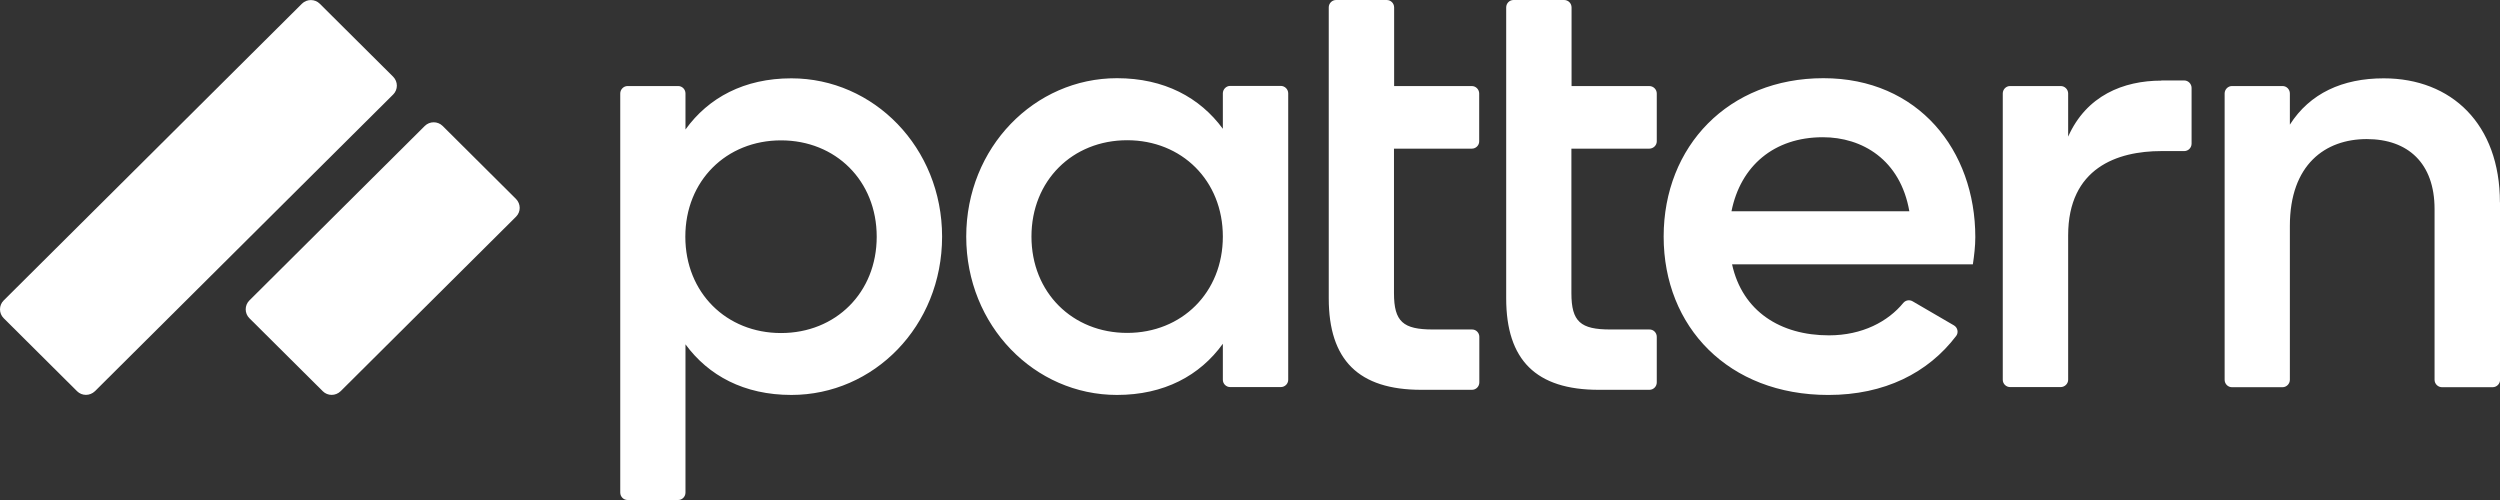 <svg width="130" height="26" viewBox="0 0 130 26" fill="none" xmlns="http://www.w3.org/2000/svg">
<rect x="0" y="0" width="130" height="26" fill="#333333" stroke="none"/>
<path fill-rule="evenodd" clip-rule="evenodd" d="M76.537 7.73C76.746 7.73 76.918 7.559 76.918 7.351V4.861C76.918 4.653 76.746 4.475 76.537 4.475H72.495V0.387C72.495 0.171 72.323 0 72.106 0H69.476C69.267 0 69.095 0.171 69.095 0.387V15.513C69.095 18.724 70.649 20.27 73.907 20.27H76.544C76.753 20.27 76.925 20.099 76.925 19.883V17.512C76.925 17.304 76.753 17.125 76.537 17.133H74.512C72.965 17.133 72.487 16.732 72.487 15.245V7.73H76.529H76.537ZM66.987 19.749C66.987 19.957 66.816 20.128 66.599 20.128H63.969C63.76 20.128 63.588 19.957 63.588 19.749V17.876C62.392 19.534 60.532 20.537 58.081 20.537C53.8 20.537 50.244 16.94 50.244 12.302C50.244 7.663 53.8 4.066 58.081 4.066C60.54 4.066 62.392 5.069 63.588 6.697V4.854C63.588 4.646 63.76 4.467 63.969 4.467H66.599C66.808 4.467 66.987 4.638 66.987 4.854V4.861V19.749ZM63.588 12.302C63.588 9.388 61.451 7.292 58.612 7.292C55.773 7.292 53.636 9.388 53.636 12.302C53.636 15.215 55.773 17.311 58.612 17.311C61.451 17.311 63.588 15.215 63.588 12.302ZM48.989 12.305C48.987 16.971 45.431 20.537 41.151 20.537C38.693 20.537 36.84 19.533 35.645 17.905V25.613C35.645 25.829 35.473 26 35.264 26H32.634C32.425 26 32.253 25.829 32.253 25.613V4.861C32.253 4.653 32.425 4.474 32.634 4.474H35.264C35.473 4.474 35.645 4.645 35.645 4.861V6.734C36.84 5.076 38.701 4.073 41.151 4.073C45.431 4.073 48.987 7.668 48.989 12.305ZM45.589 12.309C45.589 9.395 43.452 7.299 40.613 7.299C37.774 7.299 35.637 9.395 35.637 12.309C35.637 15.222 37.774 17.318 40.613 17.318C43.452 17.318 45.589 15.222 45.589 12.309ZM98.972 15.751C98.18 16.717 96.843 17.438 95.102 17.438C92.584 17.438 90.604 16.189 90.067 13.744H102.589C102.656 13.305 102.716 12.8 102.716 12.332C102.716 7.82 99.757 4.066 94.818 4.066C89.88 4.066 86.51 7.604 86.51 12.302C86.51 16.999 89.88 20.538 95.072 20.538C97.994 20.538 100.258 19.393 101.722 17.468C101.856 17.289 101.797 17.029 101.602 16.918L99.458 15.669C99.294 15.572 99.092 15.609 98.972 15.751ZM94.788 7.136C96.828 7.136 98.816 8.295 99.286 10.986H90.037C90.507 8.637 92.241 7.136 94.788 7.136ZM130.004 10.517V19.749C130.004 19.957 129.832 20.135 129.615 20.135H126.985C126.776 20.135 126.597 19.964 126.597 19.749V10.867C126.597 8.488 125.215 7.232 123.07 7.232C120.926 7.232 119.073 8.547 119.073 11.744V19.749C119.073 19.957 118.901 20.135 118.692 20.135H116.062C115.853 20.135 115.681 19.964 115.681 19.749V4.861C115.681 4.653 115.853 4.474 116.062 4.474H118.692C118.901 4.474 119.073 4.645 119.073 4.861V6.481C120.112 4.853 121.808 4.073 123.952 4.073C127.478 4.073 129.996 6.451 129.996 10.525L130.004 10.517ZM107.544 7.105C108.492 4.972 110.413 4.192 112.393 4.192V4.184H113.581C113.79 4.184 113.962 4.363 113.962 4.571V7.47C113.962 7.685 113.79 7.856 113.581 7.856H112.393C110.099 7.856 107.544 8.733 107.544 12.242V19.749C107.544 19.957 107.364 20.128 107.155 20.128H104.525C104.316 20.128 104.144 19.957 104.144 19.749V4.861C104.144 4.645 104.316 4.474 104.525 4.474H107.155C107.372 4.474 107.544 4.652 107.544 4.861V7.105ZM86.152 7.351C86.152 7.559 85.972 7.73 85.763 7.73H85.756H81.713V15.245C81.713 16.732 82.192 17.133 83.738 17.133H85.763C85.98 17.125 86.152 17.304 86.152 17.512V19.883C86.152 20.099 85.98 20.27 85.771 20.27H83.133C79.876 20.27 78.322 18.724 78.322 15.513V0.387C78.322 0.171 78.493 0 78.703 0H81.332C81.549 0 81.721 0.171 81.721 0.387V4.475H85.763C85.98 4.475 86.152 4.653 86.152 4.861V7.351Z" fill="white"/>
<path fill-rule="evenodd" clip-rule="evenodd" d="M0.191 15.624L15.701 0.193C15.955 -0.06 16.374 -0.06 16.628 0.193L20.446 3.991C20.7 4.251 20.7 4.66 20.446 4.913L4.935 20.344C4.673 20.596 4.262 20.596 4.008 20.344L0.191 16.546C-0.064 16.293 -0.064 15.877 0.191 15.624ZM12.967 15.624L22.09 6.548C22.344 6.296 22.762 6.296 23.016 6.548L26.834 10.347C27.088 10.607 27.088 11.015 26.834 11.268L17.711 20.344C17.45 20.597 17.039 20.597 16.785 20.344L12.967 16.546C12.713 16.293 12.713 15.877 12.967 15.624Z" fill="white"/>
</svg>
